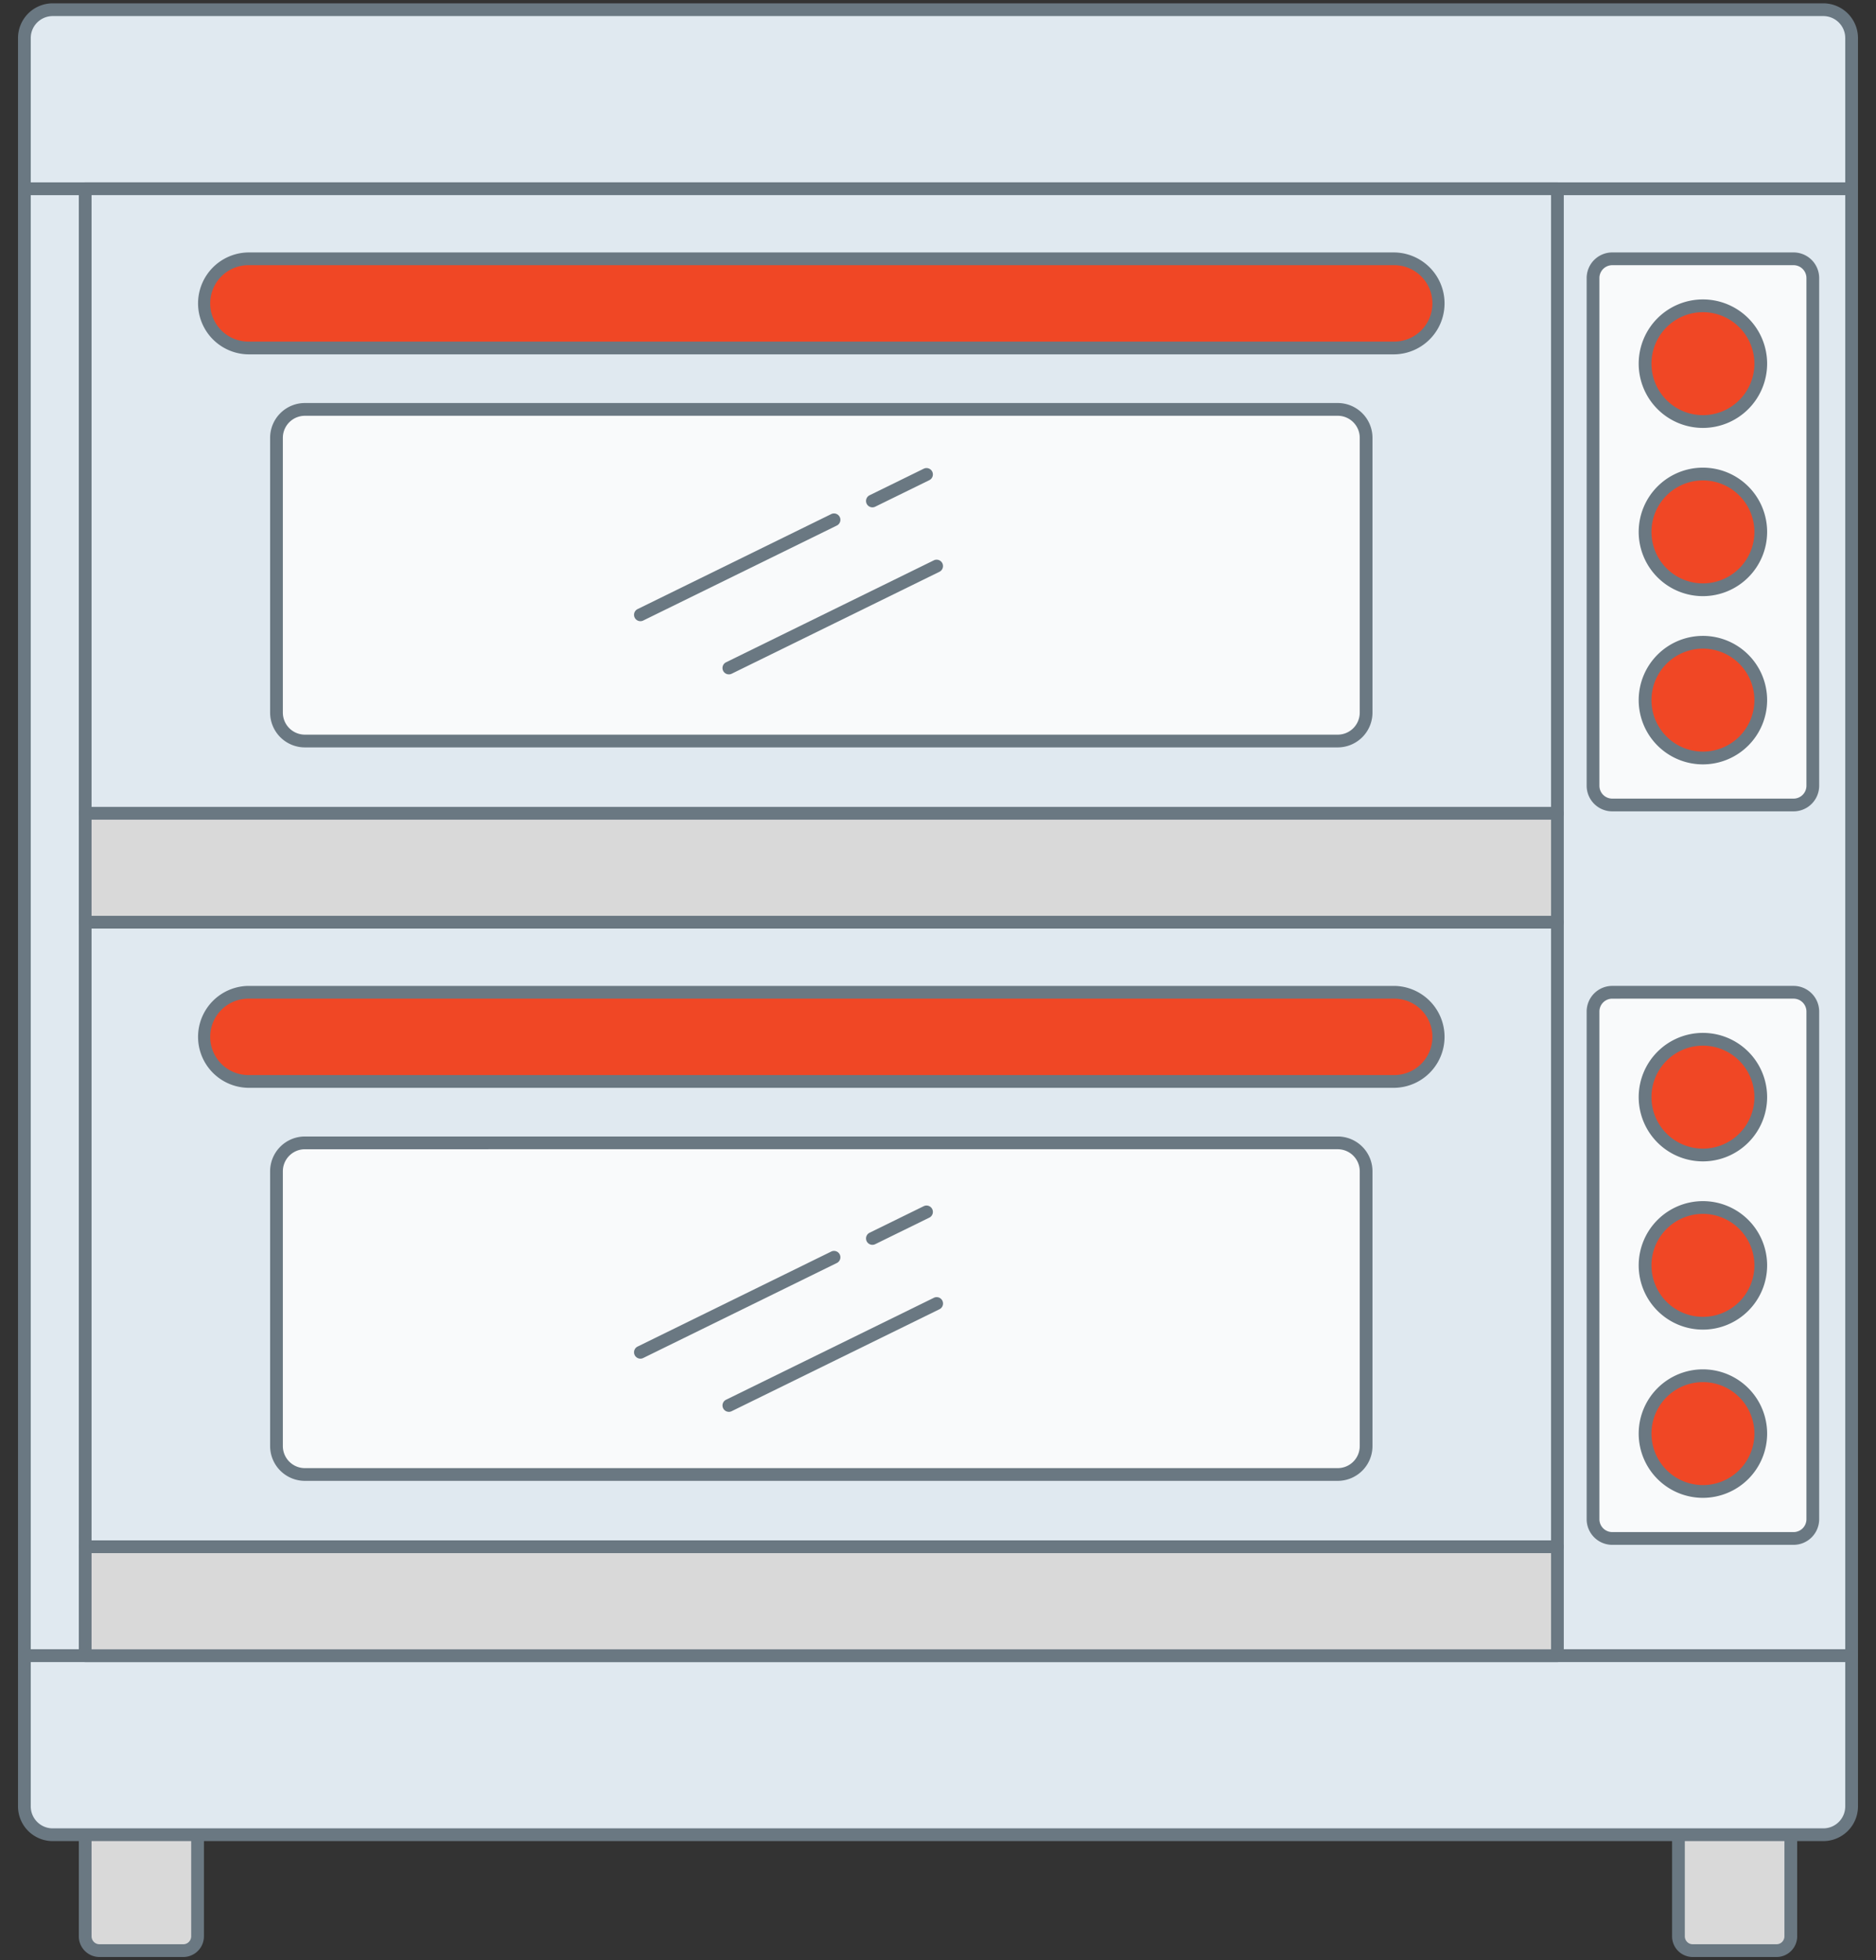 <svg id="Layer_1" data-name="Layer 1" xmlns="http://www.w3.org/2000/svg" viewBox="0 0 193.379 202"><rect x="0" y="0" width="193.379" height="202" fill="#333333" stroke="none"/><defs><style>.cls-1{fill:#d9d9d9;}.cls-2{fill:#6a7882;}.cls-3{fill:#e0e9f0;}.cls-4{fill:#f04725;}.cls-5{fill:#f9fafb;}</style></defs><title>Final 2</title><path class="cls-1" d="M8.781,182.086H20.365a0,0,0,0,1,0,0v17.44A1.474,1.474,0,0,1,18.891,201h-8.635a1.474,1.474,0,0,1-1.474-1.474V182.086A0,0,0,0,1,8.781,182.086Z"/><path class="cls-2" d="M18.891,201.657H10.255a2.133,2.133,0,0,1-2.131-2.131V182.086a.657.657,0,0,1,.657-.657H20.365a.657.657,0,0,1,.657.657v17.44A2.133,2.133,0,0,1,18.891,201.657ZM9.438,182.743v16.783a.818.818,0,0,0,.817.816h8.635a.818.818,0,0,0,.817-.816V182.743Z"/><path class="cls-1" d="M173.014,182.086h11.583a0,0,0,0,1,0,0v17.44A1.474,1.474,0,0,1,183.124,201h-8.635a1.474,1.474,0,0,1-1.474-1.474V182.086A0,0,0,0,1,173.014,182.086Z"/><path class="cls-2" d="M183.124,201.657h-8.635a2.133,2.133,0,0,1-2.131-2.131V182.086a.657.657,0,0,1,.657-.657h11.583a.657.657,0,0,1,.657.657v17.44A2.133,2.133,0,0,1,183.124,201.657ZM173.671,182.743v16.783a.818.818,0,0,0,.817.816h8.635a.818.818,0,0,0,.817-.816V182.743Z"/><rect class="cls-3" x="2.514" y="19.449" width="188.352" height="151.159"/><path class="cls-2" d="M190.865,171.265H2.514a.657.657,0,0,1-.657-.657V19.449a.657.657,0,0,1,.657-.657H190.865a.657.657,0,0,1,.657.657v151.158A.657.657,0,0,1,190.865,171.265ZM3.17,169.95H190.209V20.106H3.17Z"/><path class="cls-3" d="M5.432,1H187.947a2.918,2.918,0,0,1,2.918,2.918V19.449a0,0,0,0,1,0,0H2.514a0,0,0,0,1,0,0V3.918A2.918,2.918,0,0,1,5.432,1Z"/><path class="cls-2" d="M190.865,20.106H2.514a.657.657,0,0,1-.657-.657V3.918A3.58,3.58,0,0,1,5.432.343H187.947A3.58,3.58,0,0,1,191.522,3.918V19.449A.657.657,0,0,1,190.865,20.106ZM3.17,18.792H190.209V3.918a2.264,2.264,0,0,0-2.262-2.261H5.432A2.264,2.264,0,0,0,3.17,3.918Z"/><path class="cls-3" d="M2.514,170.608H190.865a0,0,0,0,1,0,0v15.531a2.918,2.918,0,0,1-2.918,2.918H5.432a2.918,2.918,0,0,1-2.918-2.918V170.608A0,0,0,0,1,2.514,170.608Z"/><path class="cls-2" d="M187.947,189.714H5.432a3.58,3.58,0,0,1-3.575-3.575V170.607a.657.657,0,0,1,.657-.657H190.865a.657.657,0,0,1,.657.657v15.531A3.58,3.58,0,0,1,187.947,189.714ZM3.17,171.265v14.874a2.264,2.264,0,0,0,2.262,2.261H187.947a2.264,2.264,0,0,0,2.262-2.261v-14.874Z"/><rect class="cls-3" x="8.781" y="19.449" width="151.757" height="64.357"/><path class="cls-2" d="M160.539,84.463H8.781a.657.657,0,0,1-.657-.657V19.449a.657.657,0,0,1,.657-.657H160.539a.657.657,0,0,1,.657.657V83.806A.657.657,0,0,1,160.539,84.463ZM9.438,83.148H159.882v-63.042H9.438Z"/><rect class="cls-4" x="21.073" y="26.669" width="127.175" height="9.187" rx="4.594"/><path class="cls-2" d="M143.654,36.514H25.667a5.251,5.251,0,0,1,0-10.502h117.987a5.251,5.251,0,0,1,0,10.502Zm-117.987-9.188a3.937,3.937,0,1,0,0,7.873h117.987a3.937,3.937,0,1,0,0-7.873Z"/><rect class="cls-5" x="28.501" y="42.186" width="112.318" height="34.171" rx="2.926"/><path class="cls-2" d="M137.893,77.015H31.427a3.588,3.588,0,0,1-3.583-3.584V45.112a3.587,3.587,0,0,1,3.583-3.583H137.893a3.587,3.587,0,0,1,3.583,3.583V73.431A3.588,3.588,0,0,1,137.893,77.015ZM31.427,42.844a2.272,2.272,0,0,0-2.27,2.269V73.431a2.272,2.272,0,0,0,2.27,2.27H137.893a2.272,2.272,0,0,0,2.27-2.27V45.112a2.272,2.272,0,0,0-2.27-2.269Z"/><rect class="cls-1" x="8.781" y="83.806" width="151.757" height="11.223"/><path class="cls-2" d="M160.539,95.686H8.781a.657.657,0,0,1-.657-.657V83.806a.657.657,0,0,1,.657-.657H160.539a.657.657,0,0,1,.657.657V95.028A.657.657,0,0,1,160.539,95.686ZM9.438,94.371H159.882v-9.908H9.438Z"/><rect class="cls-3" x="8.781" y="95.028" width="151.757" height="64.357"/><path class="cls-2" d="M160.539,160.042H8.781a.657.657,0,0,1-.657-.657V95.028a.657.657,0,0,1,.657-.657H160.539a.657.657,0,0,1,.657.657v64.356A.657.657,0,0,1,160.539,160.042ZM9.438,158.728H159.882v-63.042H9.438Z"/><rect class="cls-4" x="21.073" y="102.248" width="127.175" height="9.187" rx="4.594"/><path class="cls-2" d="M143.654,112.093H25.667a5.251,5.251,0,0,1,0-10.502h117.987a5.251,5.251,0,0,1,0,10.502Zm-117.987-9.188a3.937,3.937,0,1,0,0,7.873h117.987a3.937,3.937,0,1,0,0-7.873Z"/><rect class="cls-5" x="28.501" y="117.765" width="112.318" height="34.171" rx="2.926"/><path class="cls-2" d="M137.893,152.594H31.427a3.587,3.587,0,0,1-3.583-3.583V120.691a3.587,3.587,0,0,1,3.583-3.583H137.893a3.587,3.587,0,0,1,3.583,3.583v28.319A3.587,3.587,0,0,1,137.893,152.594ZM31.427,118.423a2.272,2.272,0,0,0-2.27,2.269v28.319a2.272,2.272,0,0,0,2.27,2.269H137.893a2.272,2.272,0,0,0,2.27-2.269V120.691a2.272,2.272,0,0,0-2.27-2.269Z"/><rect class="cls-1" x="8.781" y="159.385" width="151.757" height="11.223"/><path class="cls-2" d="M160.539,171.265H8.781a.657.657,0,0,1-.657-.657V159.385a.657.657,0,0,1,.657-.657H160.539a.657.657,0,0,1,.657.657v11.223A.657.657,0,0,1,160.539,171.265ZM9.438,169.95H159.882V160.042H9.438Z"/><path class="cls-2" d="M66.015,64.009a.657.657,0,0,1-.29-1.247l19.962-9.79a.657.657,0,0,1,.578,1.18l-19.962,9.79A.649.649,0,0,1,66.015,64.009Z"/><path class="cls-2" d="M89.93,52.279a.657.657,0,0,1-.29-1.247l5.581-2.736a.657.657,0,0,1,.578,1.18l-5.581,2.736A.649.649,0,0,1,89.93,52.279Z"/><path class="cls-2" d="M75.133,69.49a.657.657,0,0,1-.29-1.247l21.416-10.504A.657.657,0,1,1,96.838,58.919l-21.416,10.504A.649.649,0,0,1,75.133,69.49Z"/><path class="cls-2" d="M66.015,140.001a.657.657,0,0,1-.29-1.247l19.962-9.791a.657.657,0,0,1,.578,1.18l-19.962,9.791A.649.649,0,0,1,66.015,140.001Z"/><path class="cls-2" d="M89.93,128.271a.657.657,0,0,1-.29-1.247l5.581-2.737a.657.657,0,0,1,.578,1.18l-5.581,2.737A.649.649,0,0,1,89.93,128.271Z"/><path class="cls-2" d="M75.133,145.481a.657.657,0,0,1-.29-1.247l21.416-10.503a.657.657,0,1,1,.578,1.18l-21.416,10.503A.649.649,0,0,1,75.133,145.481Z"/><rect class="cls-5" x="164.211" y="26.669" width="22.653" height="56.28" rx="1.983"/><path class="cls-2" d="M184.881,83.606h-18.687a2.643,2.643,0,0,1-2.64-2.641V28.652a2.643,2.643,0,0,1,2.64-2.641h18.687a2.643,2.643,0,0,1,2.64,2.641V80.966A2.643,2.643,0,0,1,184.881,83.606Zm-18.687-56.28a1.327,1.327,0,0,0-1.326,1.326V80.966a1.327,1.327,0,0,0,1.326,1.326h18.687a1.328,1.328,0,0,0,1.327-1.326V28.652a1.328,1.328,0,0,0-1.327-1.326Z"/><circle class="cls-4" cx="175.538" cy="37.474" r="5.962"/><path class="cls-2" d="M175.538,44.094a6.62,6.62,0,1,1,6.619-6.619A6.627,6.627,0,0,1,175.538,44.094Zm0-11.925a5.305,5.305,0,1,0,5.306,5.306A5.311,5.311,0,0,0,175.538,32.169Z"/><circle class="cls-4" cx="175.538" cy="54.809" r="5.962"/><path class="cls-2" d="M175.538,61.429a6.62,6.62,0,1,1,6.619-6.619A6.627,6.627,0,0,1,175.538,61.429Zm0-11.925a5.305,5.305,0,1,0,5.306,5.306A5.311,5.311,0,0,0,175.538,49.504Z"/><circle class="cls-4" cx="175.538" cy="72.144" r="5.962"/><path class="cls-2" d="M175.538,78.764a6.62,6.62,0,1,1,6.619-6.619A6.627,6.627,0,0,1,175.538,78.764Zm0-11.925a5.305,5.305,0,1,0,5.306,5.306A5.311,5.311,0,0,0,175.538,66.839Z"/><rect class="cls-5" x="164.211" y="102.248" width="22.653" height="56.28" rx="1.983"/><path class="cls-2" d="M184.881,159.186h-18.687a2.643,2.643,0,0,1-2.64-2.64V104.231a2.643,2.643,0,0,1,2.64-2.641h18.687a2.643,2.643,0,0,1,2.64,2.641V156.546A2.643,2.643,0,0,1,184.881,159.186Zm-18.687-56.28a1.327,1.327,0,0,0-1.326,1.326V156.546a1.327,1.327,0,0,0,1.326,1.325h18.687a1.327,1.327,0,0,0,1.327-1.325V104.231a1.328,1.328,0,0,0-1.327-1.326Z"/><circle class="cls-4" cx="175.538" cy="113.054" r="5.962"/><path class="cls-2" d="M175.538,119.673a6.62,6.62,0,1,1,6.619-6.619A6.627,6.627,0,0,1,175.538,119.673Zm0-11.925a5.305,5.305,0,1,0,5.306,5.306A5.311,5.311,0,0,0,175.538,107.748Z"/><circle class="cls-4" cx="175.538" cy="130.389" r="5.962"/><path class="cls-2" d="M175.538,137.008a6.62,6.62,0,1,1,6.619-6.619A6.627,6.627,0,0,1,175.538,137.008Zm0-11.925a5.305,5.305,0,1,0,5.306,5.306A5.311,5.311,0,0,0,175.538,125.083Z"/><circle class="cls-4" cx="175.538" cy="147.723" r="5.962"/><path class="cls-2" d="M175.538,154.343a6.62,6.62,0,1,1,6.619-6.619A6.627,6.627,0,0,1,175.538,154.343Zm0-11.925a5.305,5.305,0,1,0,5.306,5.306A5.311,5.311,0,0,0,175.538,142.418Z"/></svg>